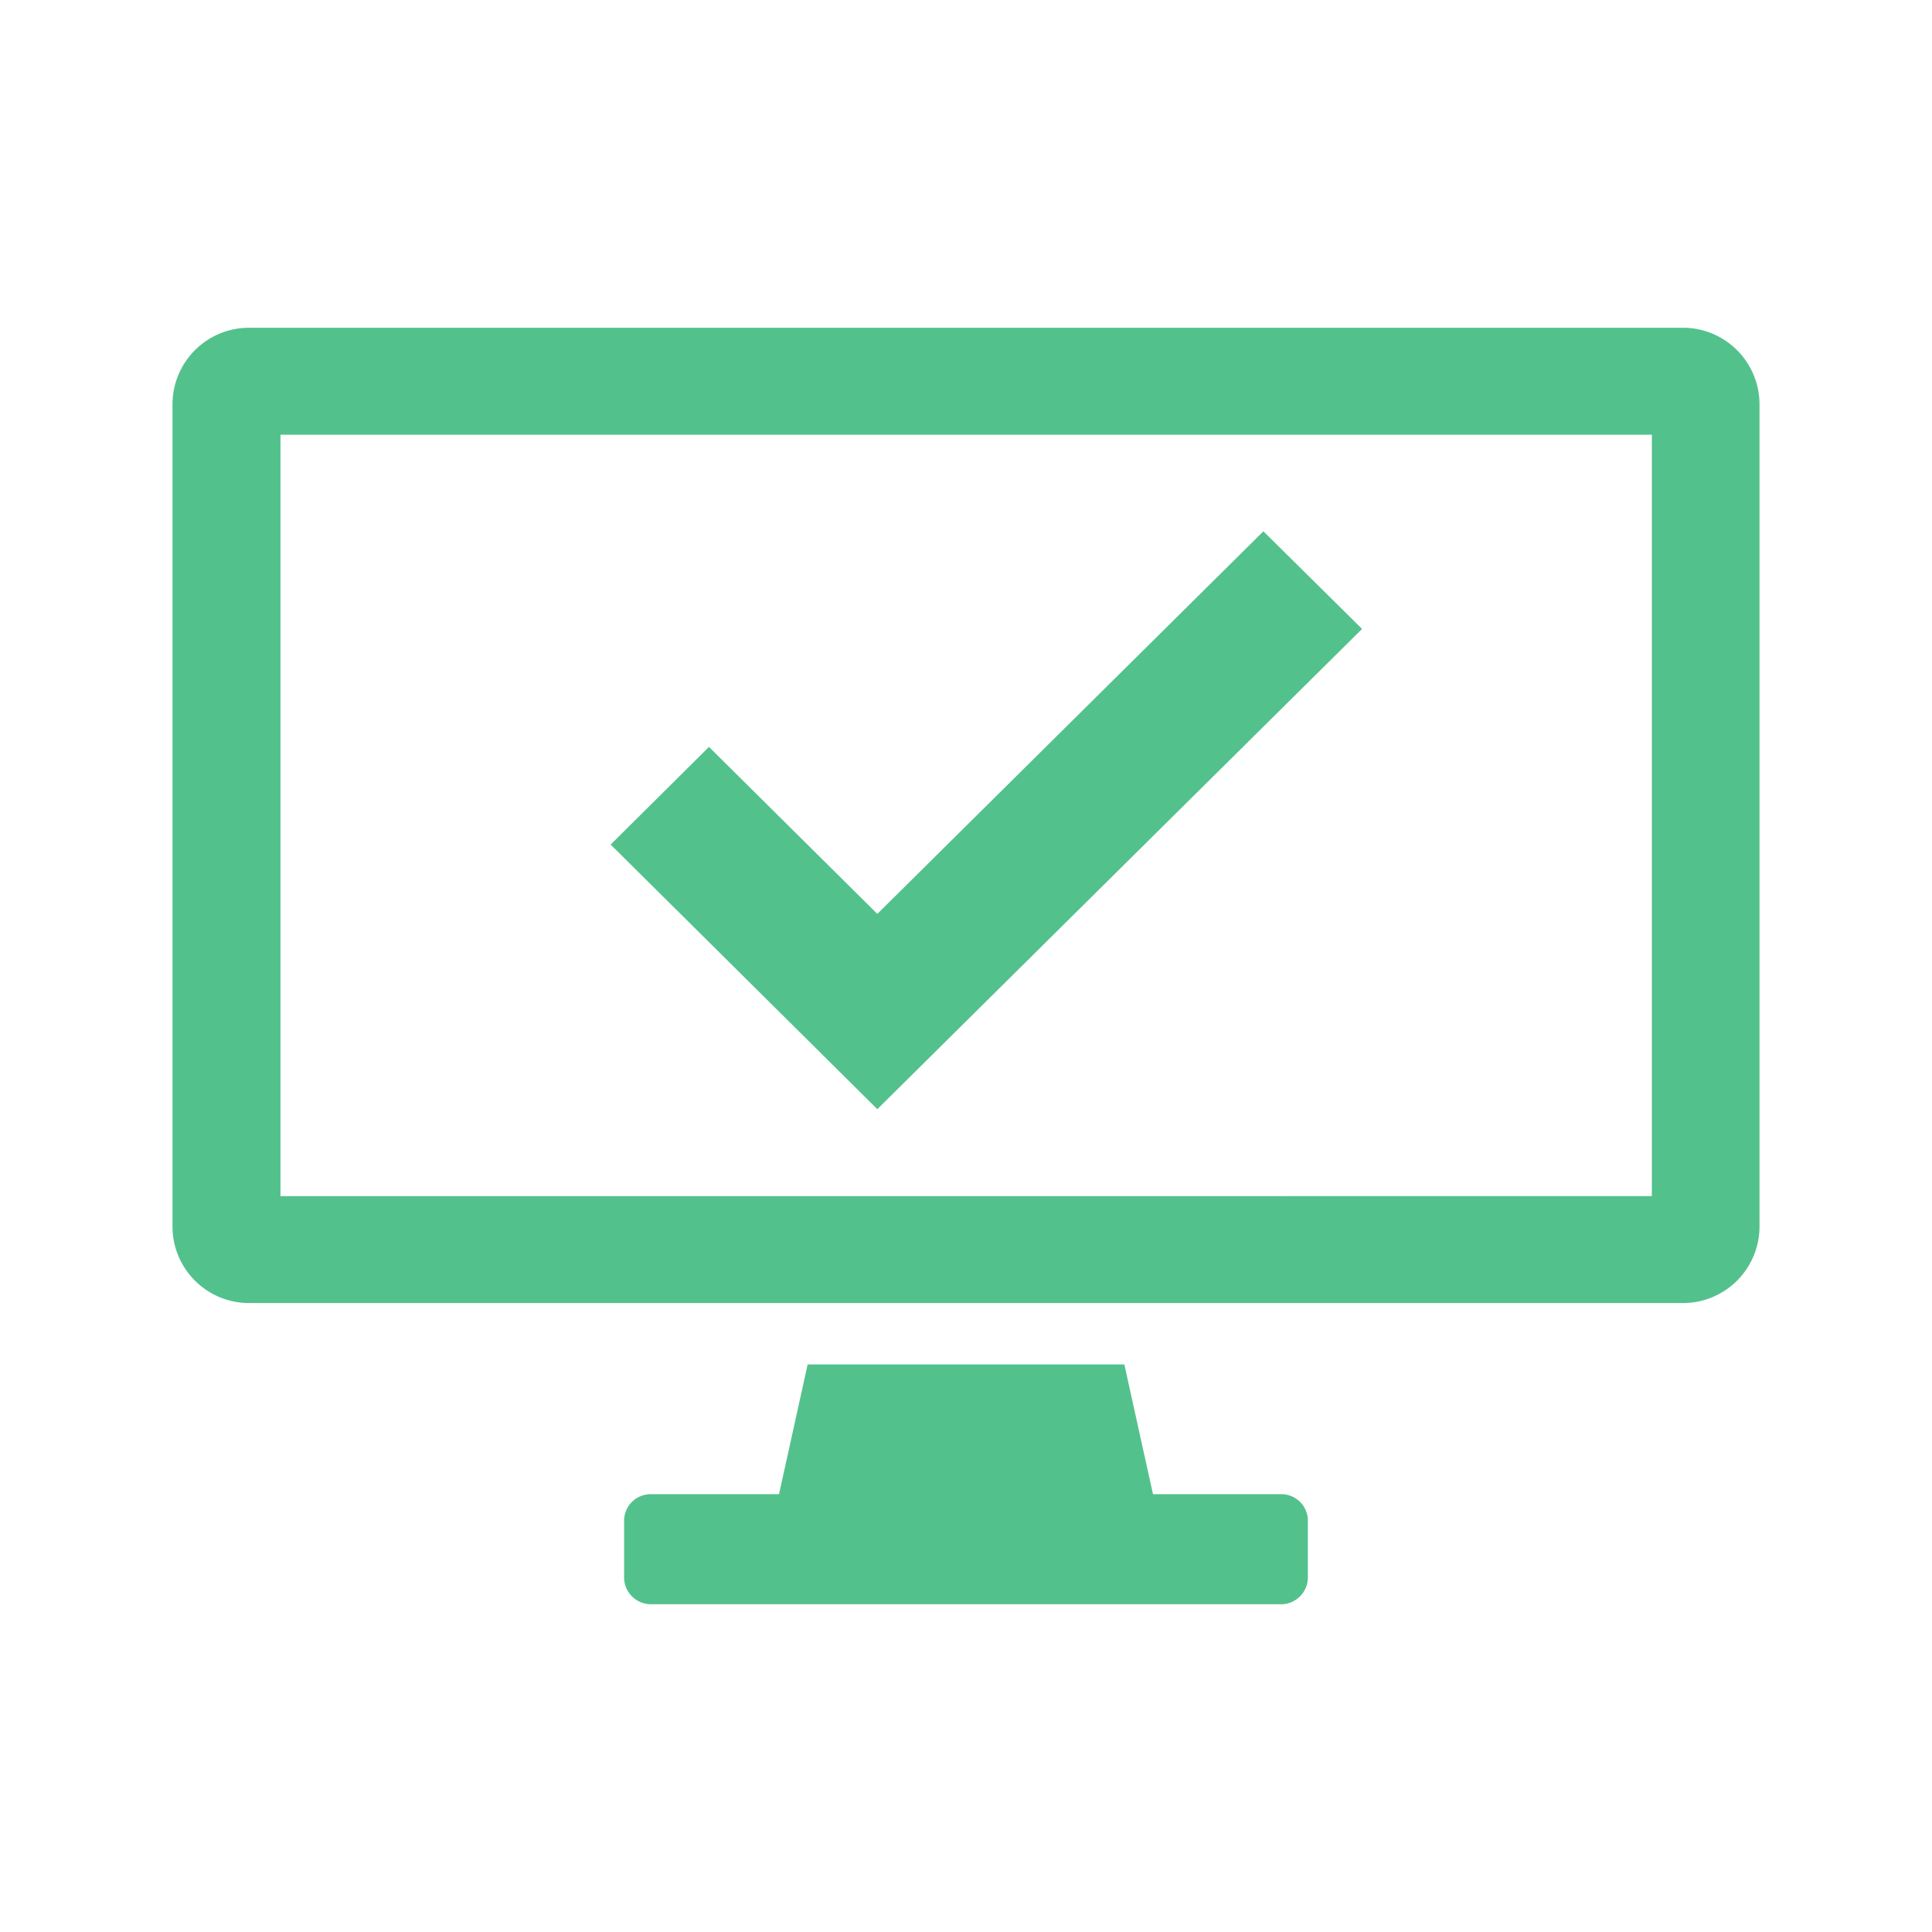 <svg id="レイヤー_1" data-name="レイヤー 1" xmlns="http://www.w3.org/2000/svg" viewBox="0 0 56 56"><defs><style>.cls-1{fill:#53c18c;}</style></defs><path class="cls-1" d="M48.78,9.5H7.22A2.22,2.22,0,0,0,5,11.7V35.57a2.22,2.22,0,0,0,2.22,2.2H48.78A2.22,2.22,0,0,0,51,35.57V11.7a2.22,2.22,0,0,0-2.22-2.2Zm-.9,25.17H8.13V12.6H47.88V34.67Z"/><path class="cls-1" d="M37.13,43.31H33.42l-.83-3.76H23.41l-.83,3.76H18.87a.77.77,0,0,0-.78.77v1.65a.78.78,0,0,0,.78.77H37.13a.78.78,0,0,0,.78-.77V44.08a.77.77,0,0,0-.78-.77Z"/><path class="cls-1" d="M25.43,32.15,17.7,24.48l2.85-2.83,4.88,4.84L36.62,15.4l2.86,2.83Z"/></svg>